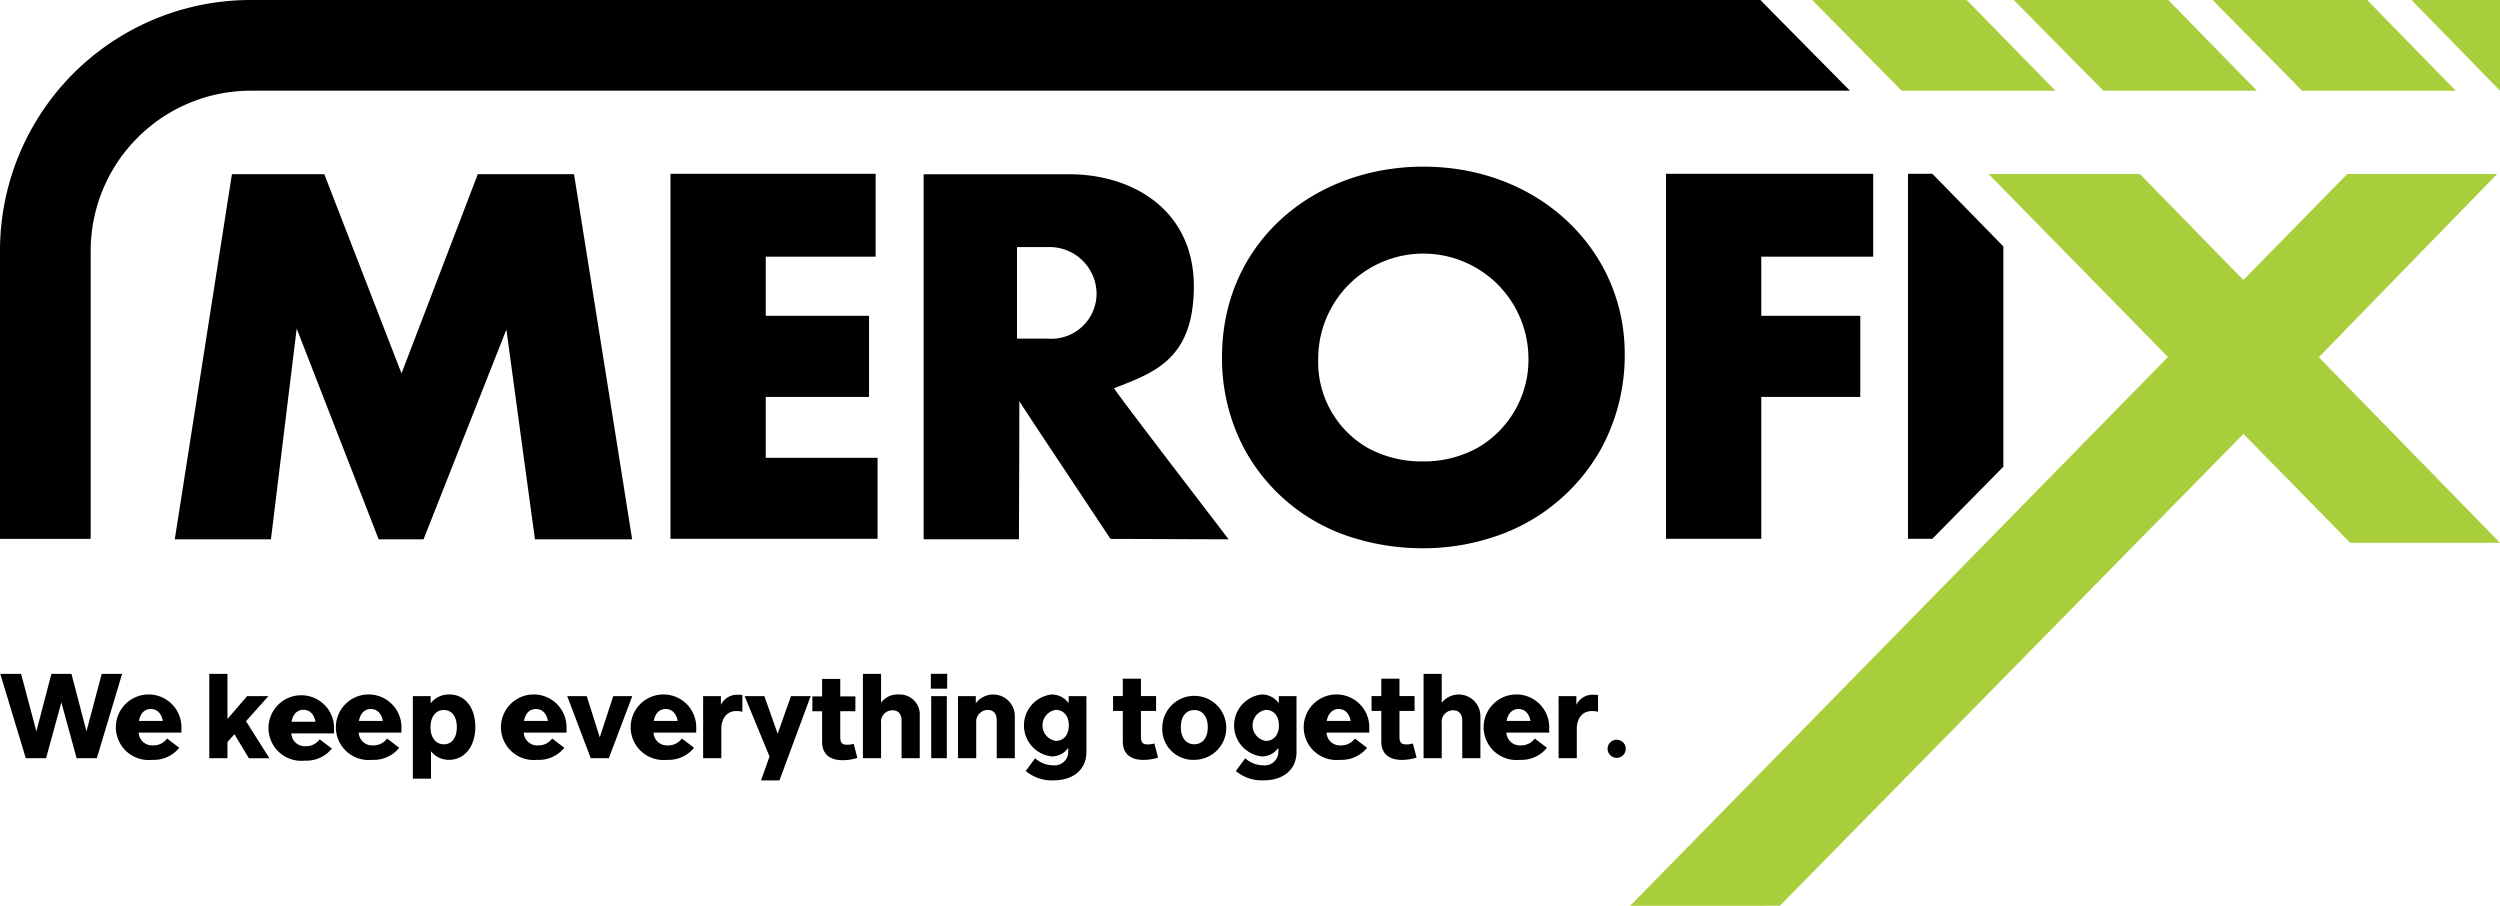 <svg xmlns="http://www.w3.org/2000/svg" xmlns:xlink="http://www.w3.org/1999/xlink" width="213" height="77.174" viewBox="0 0 213 77.174">
  <defs>
    <clipPath id="clip-path">
      <rect id="Rectangle_278" data-name="Rectangle 278" width="213" height="77.174" transform="translate(0 0)" fill="none"/>
    </clipPath>
  </defs>
  <g id="Group_250" data-name="Group 250" transform="translate(-48 -12)">
    <path id="Path_481" data-name="Path 481" d="M55.345,47.4l-1.227-7.735L50.4,16.331H42.2L35.7,33.3,29.123,16.331H21.252L17.6,39.662,16.389,47.4l-.009.036h8.2V47.4l.945-7.735,1.245-10.18,3.963,10.18L33.74,47.4l.018.036h3.817l.018-.036,3.054-7.735,3.99-10.1,1.372,10.1L47.065,47.4l.009.036h8.28Z" transform="translate(46.508 10.513)"/>
    <path id="Path_482" data-name="Path 482" d="M70.967,40.486V35.3h8.8V28.388h-8.8V23.353h9.362V16.291H62.85v31.1H80.492V40.486Z" transform="translate(42.275 10.516)"/>
    <g id="Group_244" data-name="Group 244" transform="translate(48 12)" clip-path="url(#clip-path)">
      <path id="Path_483" data-name="Path 483" d="M112.539,47.4c-.309-.4-3.308-4.317-5.917-7.735-1.854-2.436-3.508-4.626-3.827-5.1,3.49-1.336,6.717-2.5,6.808-8.489.091-6.617-5.117-9.744-10.643-9.744H86.58v31.1H94.7V47.4l.027-7.735.009-3.99c.318.5,1.382,2.118,2.627,3.99L102.5,47.4l10.062.036a.269.269,0,0,1-.027-.036M97.133,30.337h-2.6v-7.8h2.681a4.009,4.009,0,0,1,4.1,3.9,3.854,3.854,0,0,1-4.181,3.9" transform="translate(-7.886 -1.487)"/>
      <path id="Path_484" data-name="Path 484" d="M131.729,15.621c-9.462,0-17.179,6.526-17.179,16.215a16.434,16.434,0,0,0,1.863,7.762,15.8,15.8,0,0,0,9.616,7.735,19.76,19.76,0,0,0,5.653.8,18.69,18.69,0,0,0,5.49-.8A16.2,16.2,0,0,0,146.88,39.6a16.668,16.668,0,0,0,1.981-8.035c0-8.935-7.389-15.942-17.133-15.942m-.082,25.113a9.557,9.557,0,0,1-4.654-1.136,8.424,8.424,0,0,1-4.245-7.644,8.955,8.955,0,0,1,17.906-.236,8.672,8.672,0,0,1-4.372,7.88,9.462,9.462,0,0,1-4.635,1.136" transform="translate(-10.434 -1.423)"/>
      <path id="Path_485" data-name="Path 485" d="M173.821,23.353V16.291H156.17v31.1h8.117V35.3h8.435V28.388h-8.435V23.353Z" transform="translate(-14.225 -1.484)"/>
      <path id="Path_486" data-name="Path 486" d="M178.85,16.29v31.1h2.074l6.052-6.144V22.48l-6.052-6.193Z" transform="translate(-16.29 -1.483)"/>
      <path id="Path_487" data-name="Path 487" d="M190.589,7.729,183.038,0H169.87L177.5,7.732Z" transform="translate(-15.472 0)" fill="#a8cf3b"/>
      <path id="Path_488" data-name="Path 488" d="M209.482,7.729,201.931,0H188.764L196.4,7.732Z" transform="translate(-17.193 0)" fill="#a8cf3b"/>
      <path id="Path_489" data-name="Path 489" d="M228.122,7.729,220.57,0H207.4l7.633,7.731Z" transform="translate(-18.891 0)" fill="#a8cf3b"/>
      <path id="Path_490" data-name="Path 490" d="M152.807,78.66,198.628,31.9,183.341,16.309h12.894l8.818,9.031,8.849-9.031h12.771L211.48,31.921l15.439,15.81H214.158l-9.1-9.275-39.493,40.2Z" transform="translate(-13.918 -1.485)" fill="#a8cf3b"/>
      <path id="Path_491" data-name="Path 491" d="M233.59,0V7.73L226.05,0Z" transform="translate(-20.589 0)" fill="#a8cf3b"/>
      <path id="Path_492" data-name="Path 492" d="M10.408,63.165,8.252,70.351H6.529l-1.3-4.756-1.3,4.756H2.2L.025,63.165H1.8l1.3,4.9,1.282-4.9H6.09l1.278,4.9,1.3-4.9Z" transform="translate(-0.002 -5.753)"/>
      <path id="Path_493" data-name="Path 493" d="M14.059,69.436a1.42,1.42,0,0,0,1.2-.584l1.038.788a2.787,2.787,0,0,1-2.31,1.029,2.794,2.794,0,1,1,2.495-2.675v.354H12.841a1.141,1.141,0,0,0,1.218,1.089m-1.2-2.081H14.9c-.125-.659-.5-1.018-1.023-1.018s-.888.344-1.018,1.018" transform="translate(-1.025 -5.93)"/>
      <path id="Path_494" data-name="Path 494" d="M21.76,68.31l-.594.664v1.377H19.619V63.165h1.547v3.843l1.678-1.947h1.811L22.748,67.2l1.992,3.155H22.992Z" transform="translate(-1.787 -5.753)"/>
      <path id="Path_495" data-name="Path 495" d="M28.366,69.51a1.42,1.42,0,0,0,1.2-.584l1.038.788a2.787,2.787,0,0,1-2.31,1.029,2.794,2.794,0,1,1,2.495-2.675v.354H27.149a1.141,1.141,0,0,0,1.217,1.089m-1.2-2.081h2.041c-.125-.659-.5-1.018-1.023-1.018s-.888.344-1.018,1.018" transform="translate(-2.328 -5.936)"/>
      <path id="Path_496" data-name="Path 496" d="M34.682,69.436a1.42,1.42,0,0,0,1.2-.584l1.038.788a2.787,2.787,0,0,1-2.31,1.029,2.794,2.794,0,1,1,2.495-2.675v.354H33.465a1.141,1.141,0,0,0,1.217,1.089m-1.2-2.081h2.041c-.125-.659-.5-1.018-1.023-1.018s-.888.344-1.018,1.018" transform="translate(-2.903 -5.93)"/>
      <path id="Path_497" data-name="Path 497" d="M44.02,67.882c0,1.657-.928,2.785-2.23,2.785a1.925,1.925,0,0,1-1.543-.728v2.335H38.7V65.241h1.517v.614a1.947,1.947,0,0,1,1.6-.758c1.293,0,2.206,1.068,2.206,2.785m-1.576,0c0-.933-.46-1.462-1.109-1.462s-1.133.539-1.133,1.462.475,1.462,1.133,1.462,1.109-.534,1.109-1.462" transform="translate(-3.525 -5.929)"/>
      <path id="Path_498" data-name="Path 498" d="M50.155,69.436a1.42,1.42,0,0,0,1.2-.584l1.038.788a2.787,2.787,0,0,1-2.31,1.029,2.794,2.794,0,1,1,2.495-2.675v.354H48.937a1.141,1.141,0,0,0,1.218,1.089m-1.2-2.081h2.041c-.125-.659-.5-1.018-1.023-1.018s-.888.344-1.018,1.018" transform="translate(-4.312 -5.93)"/>
      <path id="Path_499" data-name="Path 499" d="M58.715,65.251l-2,5.291H55.175l-2.006-5.291h1.662l1.113,3.514,1.148-3.514Z" transform="translate(-4.843 -5.943)"/>
      <path id="Path_500" data-name="Path 500" d="M62.315,69.436a1.42,1.42,0,0,0,1.2-.584l1.038.788a2.787,2.787,0,0,1-2.31,1.029,2.794,2.794,0,1,1,2.495-2.675v.354H61.1a1.141,1.141,0,0,0,1.218,1.089m-1.2-2.081h2.041c-.125-.659-.5-1.018-1.023-1.018s-.888.344-1.018,1.018" transform="translate(-5.42 -5.93)"/>
      <path id="Path_501" data-name="Path 501" d="M68.875,65.122a1.534,1.534,0,0,0-1.451.865v-.748H65.91v5.29h1.55v-2.5c0-.92.505-1.514,1.253-1.514a2.466,2.466,0,0,1,.54.054V65.149a2.032,2.032,0,0,0-.378-.027" transform="translate(-6.003 -5.931)"/>
      <path id="Path_502" data-name="Path 502" d="M72.768,72.433l2.659-7.182H73.751l-1.136,3.208L71.48,65.251H69.8L71.921,70.4,71.2,72.433Z" transform="translate(-6.358 -5.943)"/>
      <path id="Path_503" data-name="Path 503" d="M79.983,70.372a4.265,4.265,0,0,1-1.232.195c-1.033,0-1.772-.439-1.772-1.592v-2.58h-.829V65.131h.829V63.644h1.548v1.487h1.288v1.263H78.526V68.57c0,.549.169.679.6.679a1.888,1.888,0,0,0,.544-.081Z" transform="translate(-6.936 -5.797)"/>
      <path id="Path_504" data-name="Path 504" d="M85.73,66.788v3.564H84.183V67.182c0-.639-.31-.913-.783-.913a.973.973,0,0,0-.964,1.1v2.985H80.888V63.165h1.547v2.46a1.719,1.719,0,0,1,1.5-.7,1.7,1.7,0,0,1,1.791,1.861" transform="translate(-7.368 -5.753)"/>
      <path id="Path_505" data-name="Path 505" d="M87.256,63.163h1.392v1.262H87.256Zm.03,1.9h1.332v5.291H87.286Z" transform="translate(-7.948 -5.753)"/>
      <path id="Path_506" data-name="Path 506" d="M94.643,66.964v3.564H93.1v-3.2c0-.639-.31-.913-.783-.913a1,1,0,0,0-.964,1.093v3.019H89.8V65.238h1.518v.614a1.841,1.841,0,0,1,3.324,1.113" transform="translate(-8.179 -5.93)"/>
      <path id="Path_507" data-name="Path 507" d="M101.306,65.237v4.752c0,1.477-1.073,2.426-2.819,2.426a3.432,3.432,0,0,1-2.351-.8l.8-1.083a2.275,2.275,0,0,0,1.538.6,1.148,1.148,0,0,0,1.282-1.149v-.344a1.676,1.676,0,0,1-1.432.734,2.655,2.655,0,0,1-.005-5.272,1.739,1.739,0,0,1,1.473.749v-.609Zm-1.5,2.5c0-.858-.484-1.327-1.118-1.327a1.34,1.34,0,0,0,0,2.645c.634,0,1.118-.464,1.118-1.318" transform="translate(-8.743 -5.929)"/>
      <path id="Path_508" data-name="Path 508" d="M108.169,70.343a4.265,4.265,0,0,1-1.232.195c-1.033,0-1.772-.439-1.772-1.592v-2.58h-.829V65.1h.829V63.615h1.548V65.1H108v1.263h-1.288v2.176c0,.549.169.679.6.679a1.889,1.889,0,0,0,.544-.081Z" transform="translate(-9.503 -5.794)"/>
      <path id="Path_509" data-name="Path 509" d="M108.952,67.882a2.726,2.726,0,1,1,2.726,2.785,2.625,2.625,0,0,1-2.726-2.785m3.874,0c0-.9-.444-1.457-1.148-1.457s-1.148.554-1.148,1.457.444,1.457,1.148,1.457,1.148-.549,1.148-1.457" transform="translate(-9.924 -5.929)"/>
      <path id="Path_510" data-name="Path 510" d="M121,65.237v4.752c0,1.477-1.073,2.426-2.819,2.426a3.429,3.429,0,0,1-2.35-.8l.8-1.083a2.275,2.275,0,0,0,1.537.6,1.148,1.148,0,0,0,1.283-1.149v-.344a1.676,1.676,0,0,1-1.432.734,2.655,2.655,0,0,1,0-5.272,1.739,1.739,0,0,1,1.472.749v-.609Zm-1.5,2.5c0-.858-.484-1.327-1.119-1.327a1.34,1.34,0,0,0,0,2.645c.634,0,1.119-.464,1.119-1.318" transform="translate(-10.537 -5.929)"/>
      <path id="Path_511" data-name="Path 511" d="M125.4,69.436a1.419,1.419,0,0,0,1.2-.584l1.039.788a2.79,2.79,0,0,1-2.311,1.029,2.794,2.794,0,1,1,2.5-2.675v.354h-3.644a1.142,1.142,0,0,0,1.218,1.089m-1.2-2.081h2.041c-.125-.659-.5-1.018-1.023-1.018-.5,0-.888.344-1.018,1.018" transform="translate(-11.166 -5.93)"/>
      <path id="Path_512" data-name="Path 512" d="M132.4,70.343a4.27,4.27,0,0,1-1.232.195c-1.033,0-1.771-.439-1.771-1.592v-2.58h-.83V65.1h.83V63.615h1.547V65.1h1.287v1.263h-1.287v2.176c0,.549.169.679.6.679a1.889,1.889,0,0,0,.544-.081Z" transform="translate(-11.71 -5.794)"/>
      <path id="Path_513" data-name="Path 513" d="M138.284,66.788v3.564h-1.548V67.182c0-.639-.309-.913-.783-.913a.972.972,0,0,0-.963,1.1v2.985h-1.547V63.165h1.547v2.46a1.847,1.847,0,0,1,3.295,1.162" transform="translate(-12.154 -5.753)"/>
      <path id="Path_514" data-name="Path 514" d="M142.265,69.436a1.419,1.419,0,0,0,1.2-.584l1.039.788a2.79,2.79,0,0,1-2.311,1.029,2.794,2.794,0,1,1,2.5-2.675v.354h-3.644a1.142,1.142,0,0,0,1.218,1.089m-1.2-2.081H143.1c-.125-.659-.5-1.018-1.023-1.018-.5,0-.888.344-1.018,1.018" transform="translate(-12.702 -5.93)"/>
      <path id="Path_515" data-name="Path 515" d="M149.064,65.122a1.534,1.534,0,0,0-1.452.865v-.748H146.1v5.29h1.55v-2.5c0-.92.505-1.514,1.253-1.514a2.576,2.576,0,0,1,.558.054V65.149a2.212,2.212,0,0,0-.4-.027" transform="translate(-13.307 -5.931)"/>
      <path id="Path_516" data-name="Path 516" d="M150.757,70.415l0,0a.772.772,0,0,0,1.436-.566l0,0a.772.772,0,1,0-1.436.566" transform="translate(-13.727 -6.317)"/>
      <path id="Path_517" data-name="Path 517" d="M157.615,7.727H21.36A13.65,13.65,0,0,0,7.726,21.361V45.91H0V21.361A21.358,21.358,0,0,1,21.36,0H149.98l7.535,7.626Z" transform="translate(0 0)"/>
    </g>
  </g>
</svg>
